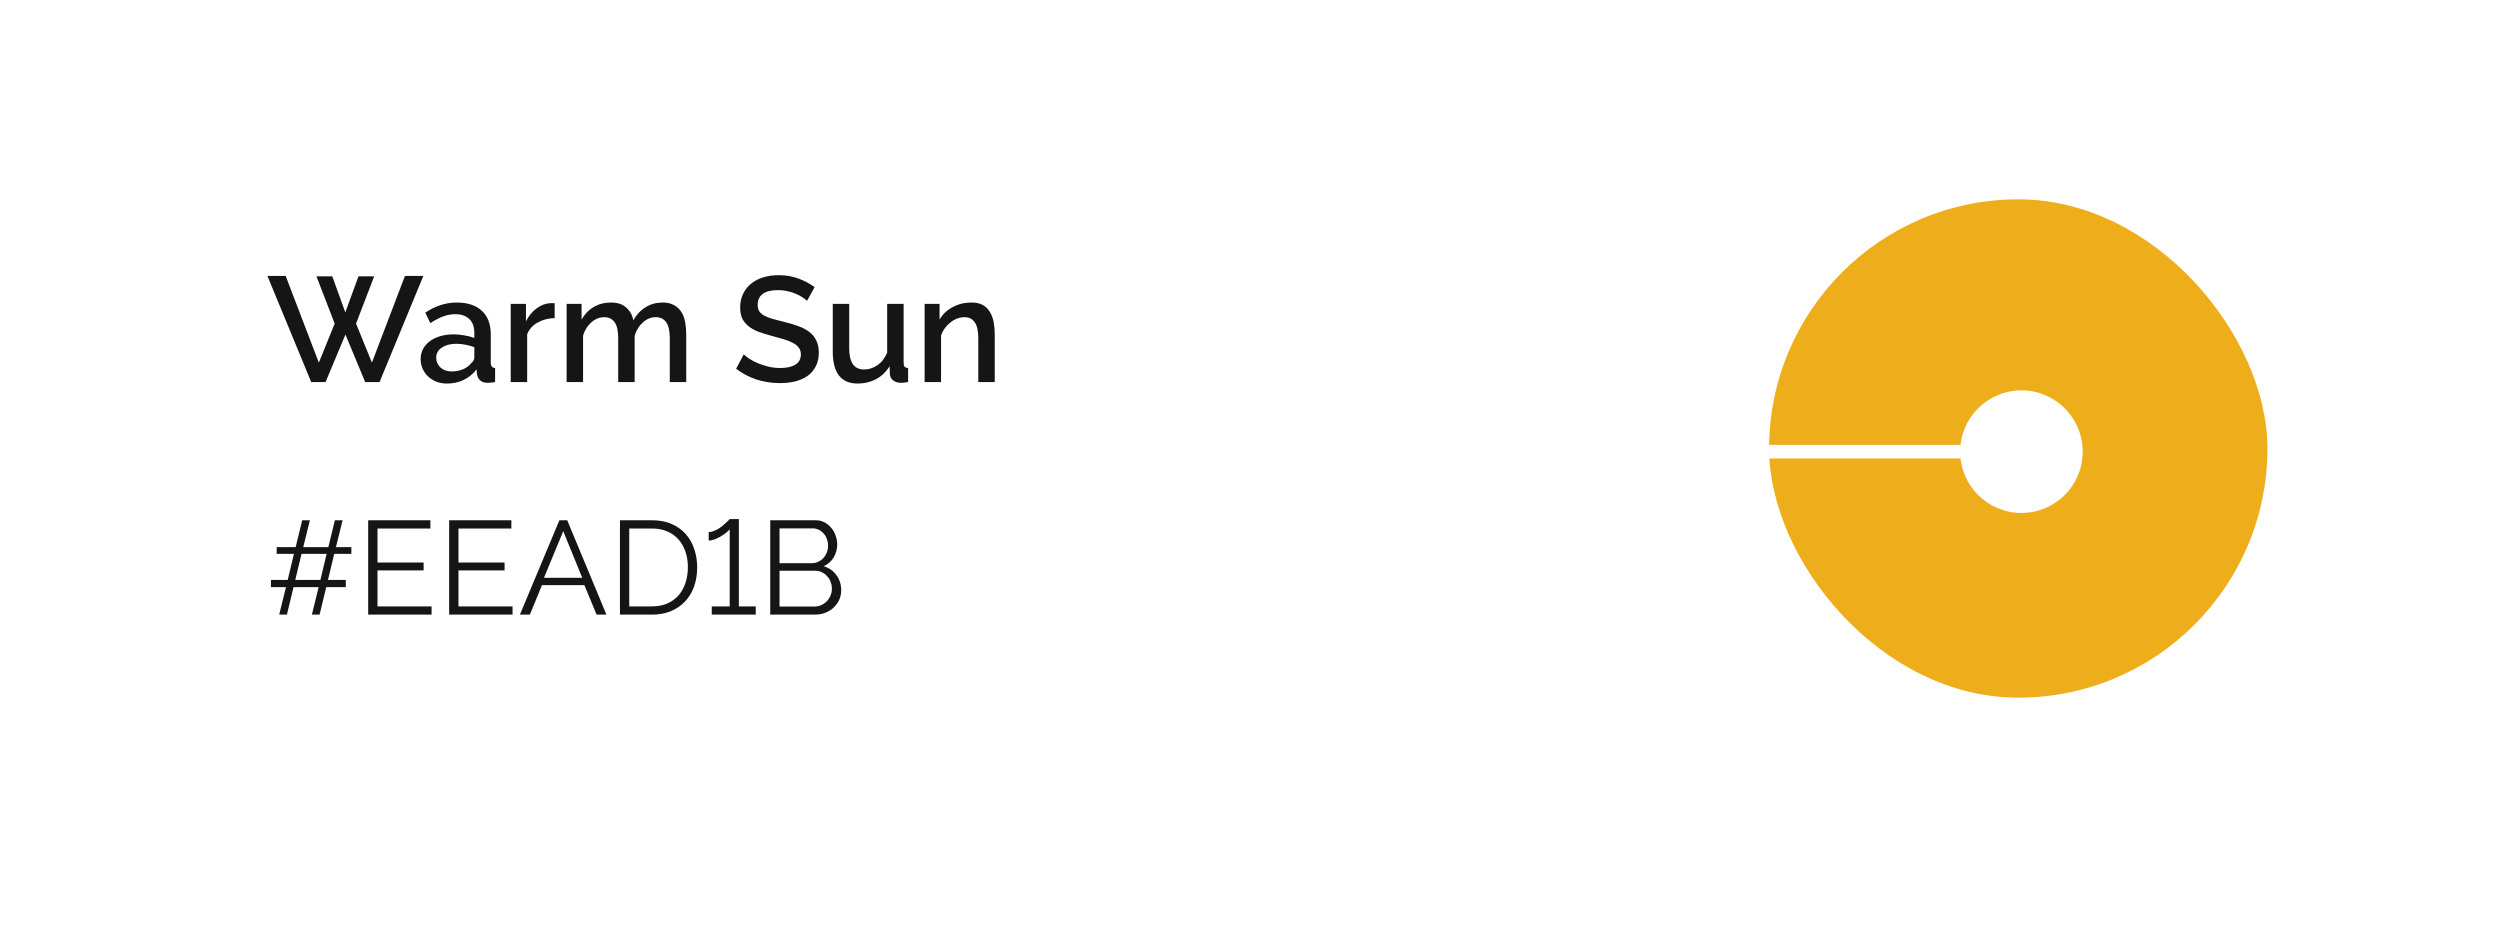 <svg width="301" height="112" viewBox="0 0 301 112" fill="none" xmlns="http://www.w3.org/2000/svg">
<g filter="url(#filter0_d_272_162)">
<rect x="8" y="6" width="285" height="96" rx="8" fill="white"/>
</g>
<g filter="url(#filter1_ii_272_162)">
<rect x="203" y="14" width="80" height="80" rx="40" fill="white"/>
</g>
<rect x="213" y="24" width="60" height="60" rx="30" fill="#EEAD1B"/>
<path d="M38.1 33.274H40.008L41.574 37.612L43.158 33.274H45.048L42.87 38.962L44.778 43.66L48.756 33.22H50.97L45.696 46H43.968L41.592 40.276L39.198 46H37.47L32.196 33.22H34.392L38.388 43.66L40.296 38.962L38.1 33.274ZM53.832 46.18C53.376 46.18 52.95 46.108 52.554 45.964C52.17 45.808 51.834 45.598 51.546 45.334C51.27 45.07 51.048 44.758 50.88 44.398C50.724 44.038 50.646 43.648 50.646 43.228C50.646 42.784 50.742 42.382 50.934 42.022C51.126 41.662 51.396 41.35 51.744 41.086C52.104 40.822 52.524 40.618 53.004 40.474C53.496 40.33 54.036 40.258 54.624 40.258C55.068 40.258 55.506 40.3 55.938 40.384C56.37 40.456 56.76 40.558 57.108 40.69V40.042C57.108 39.346 56.91 38.806 56.514 38.422C56.118 38.026 55.548 37.828 54.804 37.828C54.3 37.828 53.802 37.924 53.31 38.116C52.83 38.296 52.332 38.56 51.816 38.908L51.204 37.648C52.416 36.832 53.676 36.424 54.984 36.424C56.28 36.424 57.288 36.754 58.008 37.414C58.728 38.074 59.088 39.022 59.088 40.258V43.66C59.088 44.08 59.262 44.296 59.61 44.308V46C59.418 46.036 59.25 46.06 59.106 46.072C58.974 46.084 58.842 46.09 58.71 46.09C58.326 46.09 58.026 45.994 57.81 45.802C57.606 45.61 57.48 45.364 57.432 45.064L57.378 44.47C56.958 45.022 56.436 45.448 55.812 45.748C55.2 46.036 54.54 46.18 53.832 46.18ZM54.372 44.722C54.852 44.722 55.302 44.638 55.722 44.47C56.154 44.29 56.49 44.044 56.73 43.732C56.982 43.516 57.108 43.288 57.108 43.048V41.806C56.772 41.674 56.412 41.572 56.028 41.5C55.656 41.428 55.29 41.392 54.93 41.392C54.222 41.392 53.64 41.548 53.184 41.86C52.74 42.16 52.518 42.562 52.518 43.066C52.518 43.534 52.692 43.93 53.04 44.254C53.388 44.566 53.832 44.722 54.372 44.722ZM66.782 38.296C66.014 38.32 65.33 38.5 64.73 38.836C64.142 39.16 63.722 39.628 63.47 40.24V46H61.49V36.586H63.326V38.692C63.65 38.044 64.07 37.528 64.586 37.144C65.114 36.748 65.678 36.532 66.278 36.496C66.398 36.496 66.494 36.496 66.566 36.496C66.65 36.496 66.722 36.502 66.782 36.514V38.296ZM82.622 46H80.642V40.726C80.642 39.85 80.498 39.208 80.21 38.8C79.922 38.392 79.502 38.188 78.95 38.188C78.386 38.188 77.87 38.398 77.402 38.818C76.946 39.226 76.616 39.76 76.412 40.42V46H74.432V40.726C74.432 39.838 74.288 39.196 74 38.8C73.712 38.392 73.298 38.188 72.758 38.188C72.194 38.188 71.678 38.392 71.21 38.8C70.742 39.208 70.406 39.742 70.202 40.402V46H68.222V36.586H70.022V38.476C70.394 37.816 70.88 37.312 71.48 36.964C72.092 36.604 72.788 36.424 73.568 36.424C74.348 36.424 74.96 36.628 75.404 37.036C75.86 37.444 76.142 37.954 76.25 38.566C76.646 37.87 77.144 37.342 77.744 36.982C78.344 36.61 79.028 36.424 79.796 36.424C80.348 36.424 80.804 36.532 81.164 36.748C81.536 36.952 81.83 37.228 82.046 37.576C82.262 37.924 82.412 38.332 82.496 38.8C82.58 39.256 82.622 39.742 82.622 40.258V46ZM97.163 36.226C97.043 36.094 96.869 35.956 96.641 35.812C96.413 35.656 96.143 35.512 95.831 35.38C95.531 35.248 95.195 35.14 94.823 35.056C94.463 34.972 94.091 34.93 93.707 34.93C92.855 34.93 92.225 35.086 91.817 35.398C91.421 35.71 91.223 36.142 91.223 36.694C91.223 37.006 91.283 37.264 91.403 37.468C91.535 37.66 91.733 37.834 91.997 37.99C92.261 38.134 92.591 38.266 92.987 38.386C93.383 38.494 93.845 38.614 94.373 38.746C95.021 38.902 95.603 39.076 96.119 39.268C96.647 39.46 97.091 39.694 97.451 39.97C97.811 40.246 98.087 40.588 98.279 40.996C98.483 41.392 98.585 41.878 98.585 42.454C98.585 43.102 98.459 43.66 98.207 44.128C97.967 44.596 97.631 44.98 97.199 45.28C96.779 45.568 96.287 45.784 95.723 45.928C95.159 46.06 94.553 46.126 93.905 46.126C92.933 46.126 91.991 45.982 91.079 45.694C90.179 45.394 89.363 44.962 88.631 44.398L89.549 42.67C89.705 42.826 89.927 43 90.215 43.192C90.515 43.384 90.857 43.564 91.241 43.732C91.637 43.888 92.063 44.026 92.519 44.146C92.975 44.254 93.449 44.308 93.941 44.308C94.733 44.308 95.345 44.17 95.777 43.894C96.209 43.618 96.425 43.21 96.425 42.67C96.425 42.346 96.341 42.076 96.173 41.86C96.017 41.644 95.789 41.458 95.489 41.302C95.189 41.134 94.823 40.984 94.391 40.852C93.959 40.72 93.467 40.582 92.915 40.438C92.279 40.27 91.721 40.096 91.241 39.916C90.773 39.724 90.383 39.496 90.071 39.232C89.759 38.968 89.519 38.662 89.351 38.314C89.195 37.954 89.117 37.522 89.117 37.018C89.117 36.394 89.237 35.842 89.477 35.362C89.717 34.87 90.041 34.462 90.449 34.138C90.869 33.802 91.361 33.55 91.925 33.382C92.489 33.214 93.101 33.13 93.761 33.13C94.625 33.13 95.423 33.268 96.155 33.544C96.887 33.82 97.529 34.162 98.081 34.57L97.163 36.226ZM103.253 46.18C102.269 46.18 101.525 45.862 101.021 45.226C100.517 44.578 100.265 43.618 100.265 42.346V36.586H102.245V41.95C102.245 43.642 102.845 44.488 104.045 44.488C104.609 44.488 105.143 44.314 105.647 43.966C106.151 43.618 106.541 43.114 106.817 42.454V36.586H108.797V43.66C108.797 43.888 108.833 44.05 108.905 44.146C108.989 44.242 109.133 44.296 109.337 44.308V46C109.133 46.036 108.965 46.06 108.833 46.072C108.701 46.084 108.575 46.09 108.455 46.09C108.095 46.09 107.789 45.994 107.537 45.802C107.285 45.598 107.153 45.34 107.141 45.028L107.105 44.092C106.685 44.776 106.139 45.298 105.467 45.658C104.795 46.006 104.057 46.18 103.253 46.18ZM119.766 46H117.786V40.726C117.786 39.838 117.642 39.196 117.354 38.8C117.078 38.392 116.664 38.188 116.112 38.188C115.824 38.188 115.536 38.242 115.248 38.35C114.96 38.458 114.69 38.614 114.438 38.818C114.186 39.01 113.958 39.244 113.754 39.52C113.562 39.784 113.412 40.078 113.304 40.402V46H111.324V36.586H113.124V38.476C113.484 37.84 114.006 37.342 114.69 36.982C115.374 36.61 116.13 36.424 116.958 36.424C117.522 36.424 117.984 36.526 118.344 36.73C118.704 36.934 118.986 37.216 119.19 37.576C119.406 37.924 119.556 38.332 119.64 38.8C119.724 39.256 119.766 39.742 119.766 40.258V46Z" fill="#151515"/>
<path d="M42.303 66.688H40.239L39.487 69.824H41.631V70.688H39.279L38.479 74H37.551L38.367 70.688H35.343L34.543 74H33.615L34.431 70.688H32.623V69.824H34.639L35.391 66.688H33.311V65.872H35.599L36.383 62.64H37.311L36.511 65.872H39.535L40.319 62.64H41.247L40.447 65.872H42.303V66.688ZM38.575 69.824L39.327 66.688H36.303L35.551 69.824H38.575ZM51.962 73.008V74H44.33V62.64H51.818V63.632H45.45V67.728H51.002V68.672H45.45V73.008H51.962ZM61.712 73.008V74H54.08V62.64L61.568 62.64V63.632L55.2 63.632V67.728H60.752V68.672H55.2V73.008H61.712ZM67.35 62.64H68.294L73.014 74H71.83L70.358 70.448H65.254L63.798 74H62.598L67.35 62.64ZM70.102 69.568L67.814 63.952L65.494 69.568H70.102ZM74.643 74V62.64H78.499C79.405 62.64 80.195 62.789 80.867 63.088C81.549 63.387 82.115 63.792 82.563 64.304C83.021 64.816 83.363 65.419 83.587 66.112C83.821 66.795 83.939 67.525 83.939 68.304C83.939 69.168 83.811 69.952 83.555 70.656C83.299 71.349 82.931 71.947 82.451 72.448C81.981 72.939 81.411 73.323 80.739 73.6C80.077 73.867 79.331 74 78.499 74H74.643ZM82.819 68.304C82.819 67.621 82.723 66.997 82.531 66.432C82.339 65.856 82.056 65.36 81.683 64.944C81.32 64.528 80.872 64.208 80.339 63.984C79.805 63.749 79.192 63.632 78.499 63.632H75.763V73.008H78.499C79.203 73.008 79.821 72.891 80.355 72.656C80.899 72.411 81.352 72.08 81.715 71.664C82.077 71.237 82.349 70.741 82.531 70.176C82.723 69.6 82.819 68.976 82.819 68.304ZM90.992 73.008V74L85.696 74V73.008L87.856 73.008V63.712C87.771 63.84 87.627 63.984 87.424 64.144C87.232 64.293 87.014 64.443 86.768 64.592C86.534 64.731 86.288 64.848 86.032 64.944C85.776 65.04 85.542 65.088 85.328 65.088V64.064C85.51 64.064 85.696 64.027 85.888 63.952C86.091 63.877 86.283 63.787 86.464 63.68C86.656 63.563 86.832 63.44 86.992 63.312C87.163 63.173 87.307 63.045 87.424 62.928C87.552 62.811 87.654 62.715 87.728 62.64C87.803 62.555 87.846 62.507 87.856 62.496H88.96V73.008H90.992ZM101.281 71.072C101.281 71.499 101.195 71.893 101.025 72.256C100.854 72.608 100.625 72.917 100.337 73.184C100.049 73.44 99.713 73.643 99.329 73.792C98.945 73.931 98.534 74 98.097 74H92.737V62.64L98.209 62.64C98.603 62.64 98.96 62.725 99.281 62.896C99.6 63.067 99.873 63.291 100.097 63.568C100.321 63.835 100.491 64.144 100.609 64.496C100.737 64.837 100.801 65.184 100.801 65.536C100.801 66.112 100.657 66.64 100.369 67.12C100.081 67.589 99.68 67.941 99.168 68.176C99.819 68.368 100.331 68.725 100.705 69.248C101.089 69.771 101.281 70.379 101.281 71.072ZM100.161 70.88C100.161 70.603 100.113 70.336 100.017 70.08C99.921 69.813 99.782 69.584 99.6 69.392C99.43 69.189 99.222 69.029 98.977 68.912C98.742 68.784 98.486 68.72 98.209 68.72H93.856V73.024H98.097C98.385 73.024 98.651 72.965 98.897 72.848C99.153 72.731 99.371 72.576 99.552 72.384C99.745 72.181 99.894 71.952 100.001 71.696C100.107 71.429 100.161 71.157 100.161 70.88ZM93.856 63.616V67.808H97.76C98.038 67.808 98.294 67.749 98.528 67.632C98.774 67.515 98.982 67.36 99.153 67.168C99.323 66.976 99.457 66.757 99.552 66.512C99.648 66.256 99.697 65.989 99.697 65.712C99.697 65.424 99.648 65.152 99.552 64.896C99.467 64.64 99.339 64.421 99.168 64.24C99.008 64.048 98.817 63.899 98.593 63.792C98.368 63.675 98.123 63.616 97.856 63.616L93.856 63.616Z" fill="#151515"/>
<circle cx="243.38" cy="54.38" r="7.38" transform="rotate(-180 243.38 54.38)" fill="white"/>
<rect x="244.36" y="55.199" width="31.36" height="1.64" transform="rotate(-180 244.36 55.199)" fill="white"/>
<defs>
<filter id="filter0_d_272_162" x="0" y="0" width="301" height="112" filterUnits="userSpaceOnUse" color-interpolation-filters="sRGB">
<feFlood flood-opacity="0" result="BackgroundImageFix"/>
<feColorMatrix in="SourceAlpha" type="matrix" values="0 0 0 0 0 0 0 0 0 0 0 0 0 0 0 0 0 0 127 0" result="hardAlpha"/>
<feOffset dy="2"/>
<feGaussianBlur stdDeviation="4"/>
<feComposite in2="hardAlpha" operator="out"/>
<feColorMatrix type="matrix" values="0 0 0 0 0.087 0 0 0 0 0.087 0 0 0 0 0.087 0 0 0 0.1 0"/>
<feBlend mode="normal" in2="BackgroundImageFix" result="effect1_dropShadow_272_162"/>
<feBlend mode="normal" in="SourceGraphic" in2="effect1_dropShadow_272_162" result="shape"/>
</filter>
<filter id="filter1_ii_272_162" x="203" y="12" width="80" height="84" filterUnits="userSpaceOnUse" color-interpolation-filters="sRGB">
<feFlood flood-opacity="0" result="BackgroundImageFix"/>
<feBlend mode="normal" in="SourceGraphic" in2="BackgroundImageFix" result="shape"/>
<feColorMatrix in="SourceAlpha" type="matrix" values="0 0 0 0 0 0 0 0 0 0 0 0 0 0 0 0 0 0 127 0" result="hardAlpha"/>
<feOffset dy="2"/>
<feGaussianBlur stdDeviation="2"/>
<feComposite in2="hardAlpha" operator="arithmetic" k2="-1" k3="1"/>
<feColorMatrix type="matrix" values="0 0 0 0 0.031 0 0 0 0 0.173 0 0 0 0 0.184 0 0 0 0.2 0"/>
<feBlend mode="normal" in2="shape" result="effect1_innerShadow_272_162"/>
<feColorMatrix in="SourceAlpha" type="matrix" values="0 0 0 0 0 0 0 0 0 0 0 0 0 0 0 0 0 0 127 0" result="hardAlpha"/>
<feOffset dy="-2"/>
<feGaussianBlur stdDeviation="2"/>
<feComposite in2="hardAlpha" operator="arithmetic" k2="-1" k3="1"/>
<feColorMatrix type="matrix" values="0 0 0 0 0.03 0 0 0 0 0.171 0 0 0 0 0.183 0 0 0 0.2 0"/>
<feBlend mode="normal" in2="effect1_innerShadow_272_162" result="effect2_innerShadow_272_162"/>
</filter>
</defs>
</svg>
